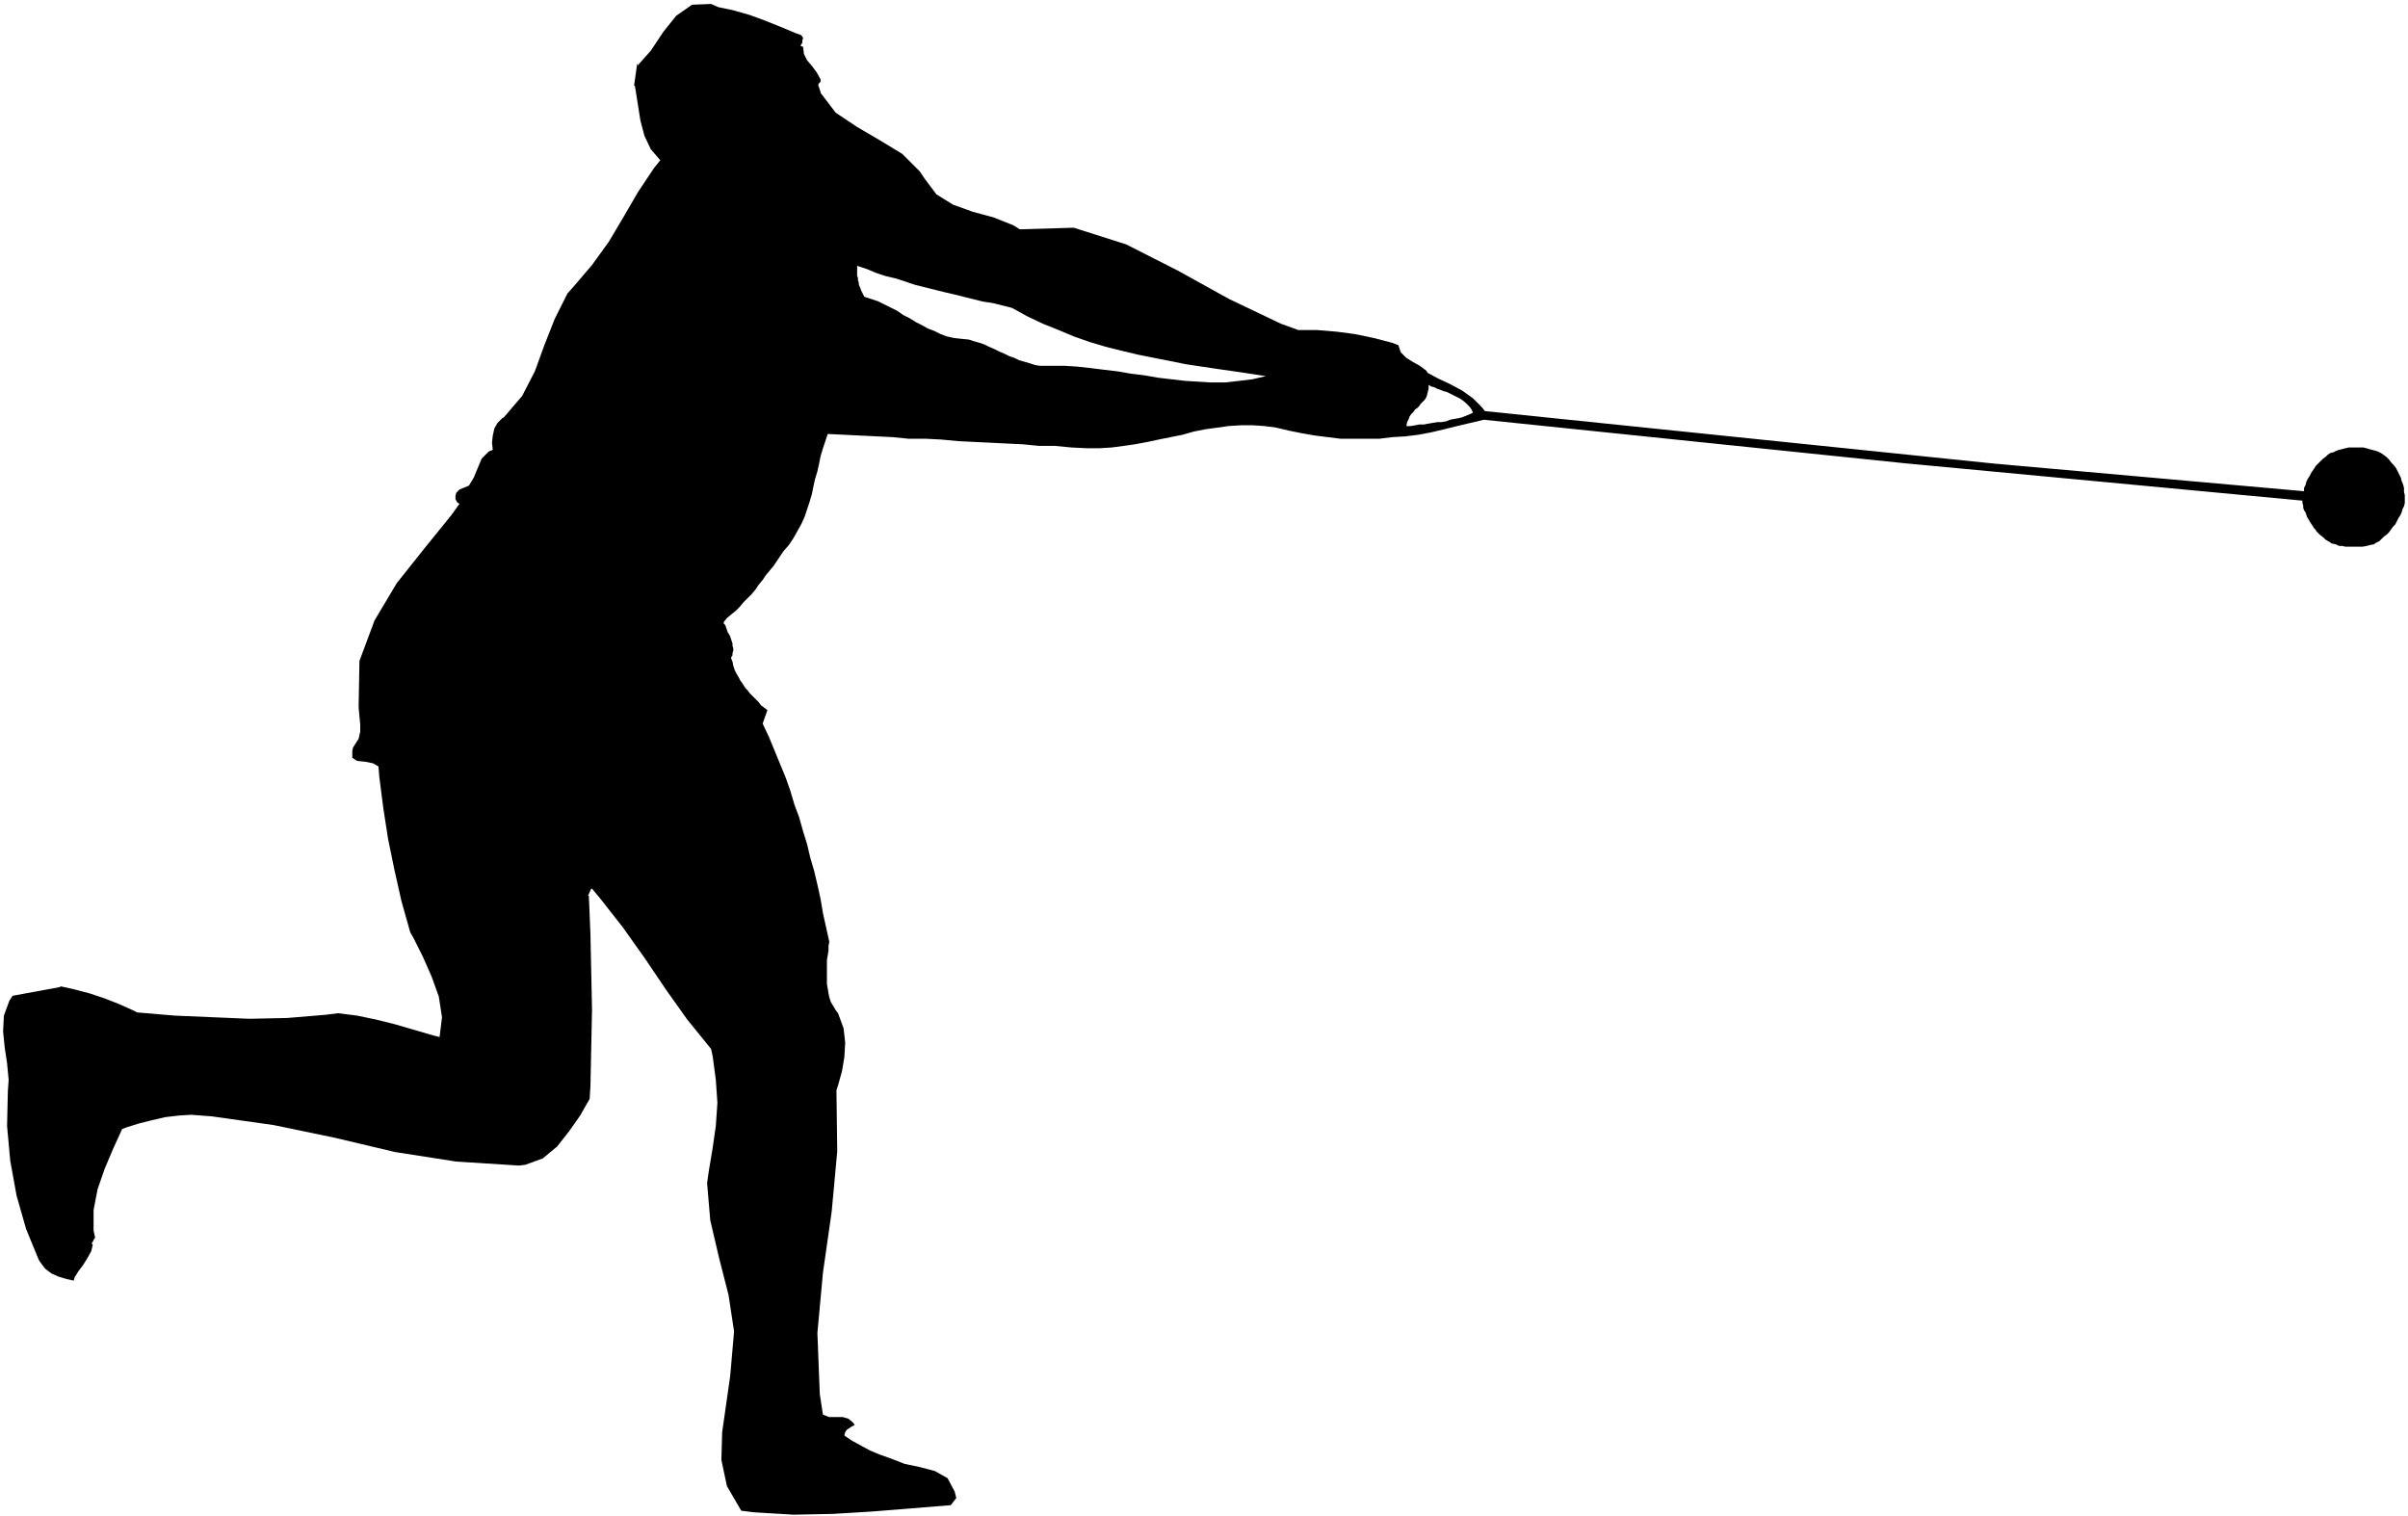 <?xml version="1.0" encoding="UTF-8" standalone="no"?>
<svg
   version="1.0"
   width="129.724mm"
   height="81.69mm"
   id="svg5"
   sodipodi:docname="T &amp; F - Hammer Throw 2.wmf"
   xmlns:inkscape="http://www.inkscape.org/namespaces/inkscape"
   xmlns:sodipodi="http://sodipodi.sourceforge.net/DTD/sodipodi-0.dtd"
   xmlns="http://www.w3.org/2000/svg"
   xmlns:svg="http://www.w3.org/2000/svg">
  <rect width="100%" height="100%" fill="#808080" stroke="none"/>
  <sodipodi:namedview
     id="namedview5"
     pagecolor="#ffffff"
     bordercolor="#000000"
     borderopacity="0.25"
     inkscape:showpageshadow="2"
     inkscape:pageopacity="0.0"
     inkscape:pagecheckerboard="0"
     inkscape:deskcolor="#d1d1d1"
     inkscape:document-units="mm" />
  <defs
     id="defs1">
    <pattern
       id="WMFhbasepattern"
       patternUnits="userSpaceOnUse"
       width="6"
       height="6"
       x="0"
       y="0" />
  </defs>
  <path
     style="fill:#ffffff;fill-opacity:1;fill-rule:evenodd;stroke:none"
     d="M 0.162,0 H 490.294 V 308.749 H 0.162 Z"
     id="path1" />
  <path
     style="fill:#ffffff;fill-opacity:1;fill-rule:evenodd;stroke:none"
     d="M 0.323,0 0.162,0.162 H 490.294 L 490.132,0 v 308.749 l 0.162,-0.162 H 0.162 l 0.162,0.162 V 0 H 0 V 308.749 H 490.294 V 0 H 0 Z"
     id="path2" />
  <path
     style="fill:#000000;fill-opacity:1;fill-rule:evenodd;stroke:none"
     d="m 410.948,94.838 58.014,5.17 h 0.162 v -0.646 l 0.323,-0.646 0.162,-0.646 0.323,-0.646 0.323,-0.485 0.323,-0.646 0.323,-0.485 0.323,-0.485 0.323,-0.485 0.485,-0.485 0.485,-0.485 0.485,-0.485 0.485,-0.323 0.485,-0.485 0.485,-0.323 0.646,-0.162 0.646,-0.323 0.485,-0.162 0.646,-0.162 0.646,-0.162 0.646,-0.162 h 0.646 0.485 0.646 0.646 0.646 l 0.646,0.162 0.485,0.162 0.646,0.162 0.646,0.162 0.485,0.162 0.646,0.323 0.485,0.323 0.646,0.485 0.485,0.485 0.485,0.646 0.485,0.485 0.485,0.646 0.323,0.646 0.323,0.646 0.323,0.646 0.162,0.646 0.323,0.808 0.162,0.646 v 0.808 l 0.162,0.646 v 0.808 0.808 l -0.162,0.646 -0.323,0.646 -0.162,0.646 -0.323,0.646 -0.323,0.485 -0.323,0.646 -0.323,0.646 -0.485,0.485 -0.323,0.485 -0.485,0.646 -0.485,0.485 -0.485,0.323 -0.485,0.485 -0.485,0.485 -0.646,0.323 -0.485,0.323 -0.808,0.162 -0.646,0.162 -0.808,0.162 h -0.646 -0.646 -0.808 -0.646 -0.808 l -0.646,-0.162 h -0.646 l -0.646,-0.323 -0.808,-0.162 -0.485,-0.323 -0.808,-0.485 -0.485,-0.485 -0.646,-0.485 -0.323,-0.323 -0.323,-0.323 -0.323,-0.485 -0.323,-0.323 -0.162,-0.323 -0.323,-0.485 -0.323,-0.485 -0.162,-0.323 -0.323,-0.485 -0.162,-0.485 -0.162,-0.485 -0.323,-0.485 -0.162,-0.485 v -0.485 l -0.162,-0.485 v -0.485 0 l -80.8,-7.594 -85.971,-8.886 h 0.162 l -2.747,0.646 -2.747,0.646 -2.586,0.646 -2.747,0.646 -2.586,0.485 -2.586,0.323 -2.747,0.162 -2.586,0.323 h -2.747 -2.586 -2.586 l -2.586,-0.323 -2.586,-0.323 -2.747,-0.485 -2.424,-0.485 -2.747,-0.646 -2.424,-0.323 -2.424,-0.162 h -2.262 l -2.586,0.162 -2.262,0.323 -2.424,0.323 -2.424,0.485 -2.262,0.646 -2.424,0.485 -2.424,0.485 -2.262,0.485 -2.586,0.485 -2.262,0.323 -2.424,0.323 -2.586,0.162 h -2.424 l -3.232,-0.162 -3.394,-0.323 h -3.232 l -3.232,-0.323 -3.394,-0.162 -3.232,-0.162 -3.394,-0.162 -3.232,-0.162 -3.394,-0.323 -3.232,-0.162 h -3.394 l -3.232,-0.323 -3.232,-0.162 -3.394,-0.162 -3.232,-0.162 -3.394,-0.162 -0.485,1.454 -0.485,1.454 -0.485,1.616 -0.323,1.616 -0.323,1.454 -0.485,1.616 -0.323,1.454 -0.323,1.616 -0.485,1.616 -0.485,1.454 -0.485,1.454 -0.646,1.454 -0.808,1.454 -0.808,1.454 -0.97,1.454 -1.131,1.293 -0.646,0.969 -0.646,0.969 -0.646,0.969 -0.808,0.969 -0.808,0.969 -0.646,0.969 -0.808,0.969 -0.646,0.969 -0.808,0.969 -0.808,0.808 -0.808,0.808 -0.808,0.969 -0.808,0.808 -0.808,0.646 -0.97,0.808 -0.646,0.808 v 0.323 l 0.323,0.323 0.162,0.485 0.162,0.485 0.162,0.485 0.323,0.485 0.162,0.323 0.162,0.485 0.162,0.485 0.162,0.485 v 0.485 l 0.162,0.485 v 0.485 l -0.162,0.485 v 0.485 l -0.323,0.485 0.323,0.808 0.162,0.808 0.323,0.969 0.323,0.646 0.485,0.808 0.323,0.646 0.485,0.646 0.485,0.808 0.485,0.485 0.485,0.646 0.646,0.646 0.485,0.485 0.646,0.646 0.485,0.646 0.646,0.485 0.646,0.485 v 0 l -0.97,2.747 v 0 l 1.293,2.747 1.131,2.747 1.131,2.747 1.131,2.747 0.97,2.747 0.808,2.747 0.97,2.585 0.808,2.908 0.808,2.585 0.646,2.747 0.808,2.747 0.646,2.747 0.646,2.908 0.485,2.908 0.646,2.908 0.646,2.908 -0.162,0.808 v 0.969 l -0.162,0.969 -0.162,0.969 v 0.969 0.969 1.131 0.969 0.808 l 0.162,0.969 0.162,0.969 0.162,0.808 0.323,0.969 0.485,0.808 0.485,0.808 0.485,0.646 1.131,3.07 0.323,2.908 -0.162,2.908 -0.485,2.908 -0.808,2.908 -0.323,0.969 0.162,12.44 -1.131,12.279 -1.778,12.44 -1.131,12.279 0.485,12.44 0.646,4.201 1.293,0.485 h 1.293 1.454 l 1.131,0.323 0.97,0.808 0.323,0.485 -0.646,0.323 -0.485,0.323 -0.485,0.323 -0.323,0.485 -0.162,0.646 0.162,0.162 1.454,0.969 1.778,0.969 1.778,0.969 1.939,0.808 1.778,0.646 0.485,0.162 2.909,1.131 3.07,0.646 3.07,0.808 2.586,1.454 1.454,2.747 0.323,1.293 -1.131,1.454 -7.918,0.646 -8.08,0.646 -7.918,0.485 -8.08,0.162 -8.08,-0.485 -2.586,-0.323 -2.909,-5.008 -1.131,-5.332 0.162,-5.655 0.808,-5.655 0.808,-5.655 0.162,-1.777 0.646,-7.432 -1.131,-7.432 -1.939,-7.594 -1.778,-7.594 -0.646,-7.594 0.323,-2.262 0.808,-4.847 0.646,-4.524 0.323,-4.685 -0.323,-4.685 -0.646,-4.847 -0.323,-1.454 -4.848,-5.978 -4.363,-6.139 -4.363,-6.463 -4.363,-6.139 -4.686,-5.978 -1.616,-1.939 h -0.162 l -0.646,1.454 h 0.162 l 0.323,7.755 0.162,7.755 0.162,7.755 -0.162,7.755 -0.162,7.755 -0.162,2.585 -1.939,3.393 -2.262,3.231 -2.424,3.07 -2.909,2.423 -3.555,1.293 -1.293,0.162 -12.766,-0.808 -12.443,-1.939 -12.282,-2.908 -12.443,-2.585 -12.605,-1.777 -4.202,-0.323 -2.586,0.162 -2.747,0.323 -2.747,0.646 -2.586,0.646 -2.586,0.808 -0.808,0.323 -1.778,3.878 -1.778,4.201 -1.454,4.201 -0.808,4.201 v 4.201 l 0.323,1.454 -0.162,0.162 -0.162,0.323 -0.162,0.323 -0.162,0.162 v 0.323 l 0.162,0.162 -0.323,1.293 -0.808,1.454 -0.808,1.293 -0.97,1.293 -0.808,1.293 -0.162,0.646 -1.454,-0.323 -1.616,-0.485 -1.454,-0.646 -1.293,-0.969 -0.97,-1.293 -0.323,-0.485 -2.586,-6.301 -1.939,-6.786 -1.293,-7.109 -0.646,-7.109 0.162,-7.109 0.162,-2.262 -0.323,-3.393 -0.485,-3.231 -0.323,-3.231 0.162,-3.231 1.131,-3.07 0.646,-0.969 9.696,-1.777 v -0.162 l 2.909,0.646 3.07,0.808 2.909,0.969 2.909,1.131 2.909,1.293 0.97,0.485 7.595,0.646 7.595,0.323 7.595,0.323 7.757,-0.162 7.757,-0.646 2.586,-0.323 3.878,0.485 3.878,0.808 3.878,0.969 3.878,1.131 3.878,1.131 1.293,0.323 0.485,-4.039 -0.646,-4.201 -1.454,-4.039 -1.778,-4.039 -1.939,-3.878 -0.646,-1.131 -1.778,-6.301 -1.454,-6.463 -1.293,-6.301 -0.97,-6.301 -0.808,-6.301 -0.162,-2.1 -1.131,-0.646 -1.616,-0.323 -1.616,-0.162 -0.97,-0.646 v -1.454 l 0.162,-0.646 1.131,-1.777 0.323,-1.454 v -1.454 l -0.162,-1.616 -0.162,-1.777 v -0.485 l 0.162,-9.048 3.07,-8.24 4.525,-7.594 5.656,-7.109 5.494,-6.786 1.616,-2.262 -0.485,-0.323 -0.323,-0.646 v -0.646 l 0.162,-0.646 0.485,-0.485 0.162,-0.162 1.939,-0.808 0.97,-1.616 0.808,-1.939 0.808,-1.939 1.454,-1.454 0.808,-0.323 -0.162,-1.454 0.162,-1.454 0.323,-1.454 0.646,-1.131 0.97,-0.969 0.323,-0.162 3.717,-4.362 2.586,-5.008 1.939,-5.332 2.101,-5.332 2.586,-5.17 1.293,-1.454 3.717,-4.362 3.394,-4.685 3.07,-5.17 2.909,-5.008 3.232,-4.847 1.293,-1.616 -1.939,-2.262 -1.293,-2.747 -0.808,-3.07 -0.485,-3.07 -0.485,-3.07 -0.162,-0.969 h -0.162 l 0.646,-4.524 0.162,0.485 v -0.162 l 2.586,-2.908 2.586,-3.878 2.586,-3.231 3.232,-2.262 3.878,-0.162 1.454,0.646 3.07,0.646 3.394,0.969 3.07,1.131 3.232,1.293 3.07,1.293 0.97,0.323 0.323,0.323 0.162,0.323 -0.162,0.485 v 0.485 l -0.323,0.485 v 0.162 0 l 0.485,0.162 v 0 l 0.162,1.454 0.646,1.293 0.97,1.131 0.97,1.293 0.808,1.454 v 0.485 l -0.323,0.323 -0.162,0.323 0.162,0.485 0.162,0.485 0.162,0.485 v 0.162 l 3.07,4.039 4.363,2.908 4.686,2.747 4.525,2.747 3.555,3.554 0.97,1.454 2.424,3.231 3.394,2.1 4.04,1.454 4.202,1.131 4.04,1.616 1.293,0.808 10.989,-0.323 10.666,3.393 10.504,5.332 10.504,5.816 10.504,5.008 3.555,1.293 h 3.878 l 3.878,0.323 3.717,0.485 3.878,0.808 3.717,0.969 1.293,0.485 0.485,1.454 1.131,1.131 1.293,0.808 1.454,0.808 1.293,0.969 0.323,0.485 2.101,1.131 2.424,1.131 2.424,1.293 2.262,1.616 1.778,1.777 0.646,0.808 h -0.162 l 103.424,10.663 z"
     id="path3" />
  <path
     style="fill:#ffffff;fill-opacity:1;fill-rule:evenodd;stroke:none"
     d="m 174.528,54.124 1.939,0.646 1.939,0.808 1.939,0.646 2.101,0.485 1.939,0.646 1.939,0.646 1.939,0.485 1.939,0.485 1.939,0.485 2.101,0.485 1.939,0.485 1.939,0.485 1.939,0.485 2.101,0.323 1.939,0.485 1.939,0.485 3.232,1.777 3.07,1.454 3.232,1.293 3.07,1.293 3.232,1.131 3.232,0.969 3.232,0.808 3.394,0.808 3.232,0.646 3.232,0.646 3.232,0.646 3.232,0.485 3.232,0.485 3.394,0.485 3.232,0.485 3.232,0.485 -2.747,0.646 -2.747,0.323 -2.747,0.323 h -2.909 l -2.586,-0.162 -2.747,-0.162 -2.747,-0.323 -2.747,-0.323 -2.747,-0.485 -2.747,-0.323 -2.747,-0.485 -2.747,-0.323 -2.586,-0.323 -2.909,-0.323 -2.586,-0.162 h -2.747 -1.131 -1.131 l -0.97,-0.162 -0.97,-0.323 -1.131,-0.323 -1.131,-0.323 -0.97,-0.485 -0.97,-0.323 -0.97,-0.485 -1.131,-0.485 -0.97,-0.485 -1.131,-0.485 -0.97,-0.485 -0.97,-0.323 -1.131,-0.323 -0.97,-0.323 -1.616,-0.162 -1.454,-0.162 -1.454,-0.323 -1.293,-0.485 -1.293,-0.646 -1.293,-0.485 -1.131,-0.646 -1.293,-0.646 -1.293,-0.808 -1.293,-0.646 -1.131,-0.808 -1.293,-0.646 -1.293,-0.646 -1.293,-0.646 -1.454,-0.485 -1.454,-0.485 -0.162,-0.323 -0.162,-0.323 -0.162,-0.323 -0.162,-0.323 -0.162,-0.485 -0.162,-0.323 -0.162,-0.485 v -0.323 l -0.162,-0.485 v -0.485 l -0.162,-0.323 v -0.485 -0.323 -0.485 -0.323 z"
     id="path4" />
  <path
     style="fill:#ffffff;fill-opacity:1;fill-rule:evenodd;stroke:none"
     d="m 290.88,78.359 0.485,0.323 0.646,0.162 0.646,0.323 0.485,0.162 0.808,0.323 0.646,0.162 0.646,0.323 0.646,0.323 0.646,0.323 0.646,0.323 0.485,0.323 0.646,0.485 0.485,0.485 0.485,0.485 0.323,0.485 0.323,0.646 -0.646,0.323 -0.808,0.323 -0.808,0.323 -0.646,0.162 -0.97,0.162 -0.808,0.162 -0.808,0.323 -0.97,0.162 h -0.808 l -0.97,0.162 -0.97,0.162 -0.808,0.162 h -0.97 l -0.808,0.162 -0.97,0.162 h -0.808 l 0.162,-0.808 0.323,-0.646 0.162,-0.485 0.323,-0.485 0.485,-0.485 0.323,-0.485 0.485,-0.323 0.323,-0.323 0.323,-0.485 0.485,-0.485 0.323,-0.323 0.323,-0.485 0.162,-0.485 0.162,-0.646 0.162,-0.646 z"
     id="path5" />
</svg>
